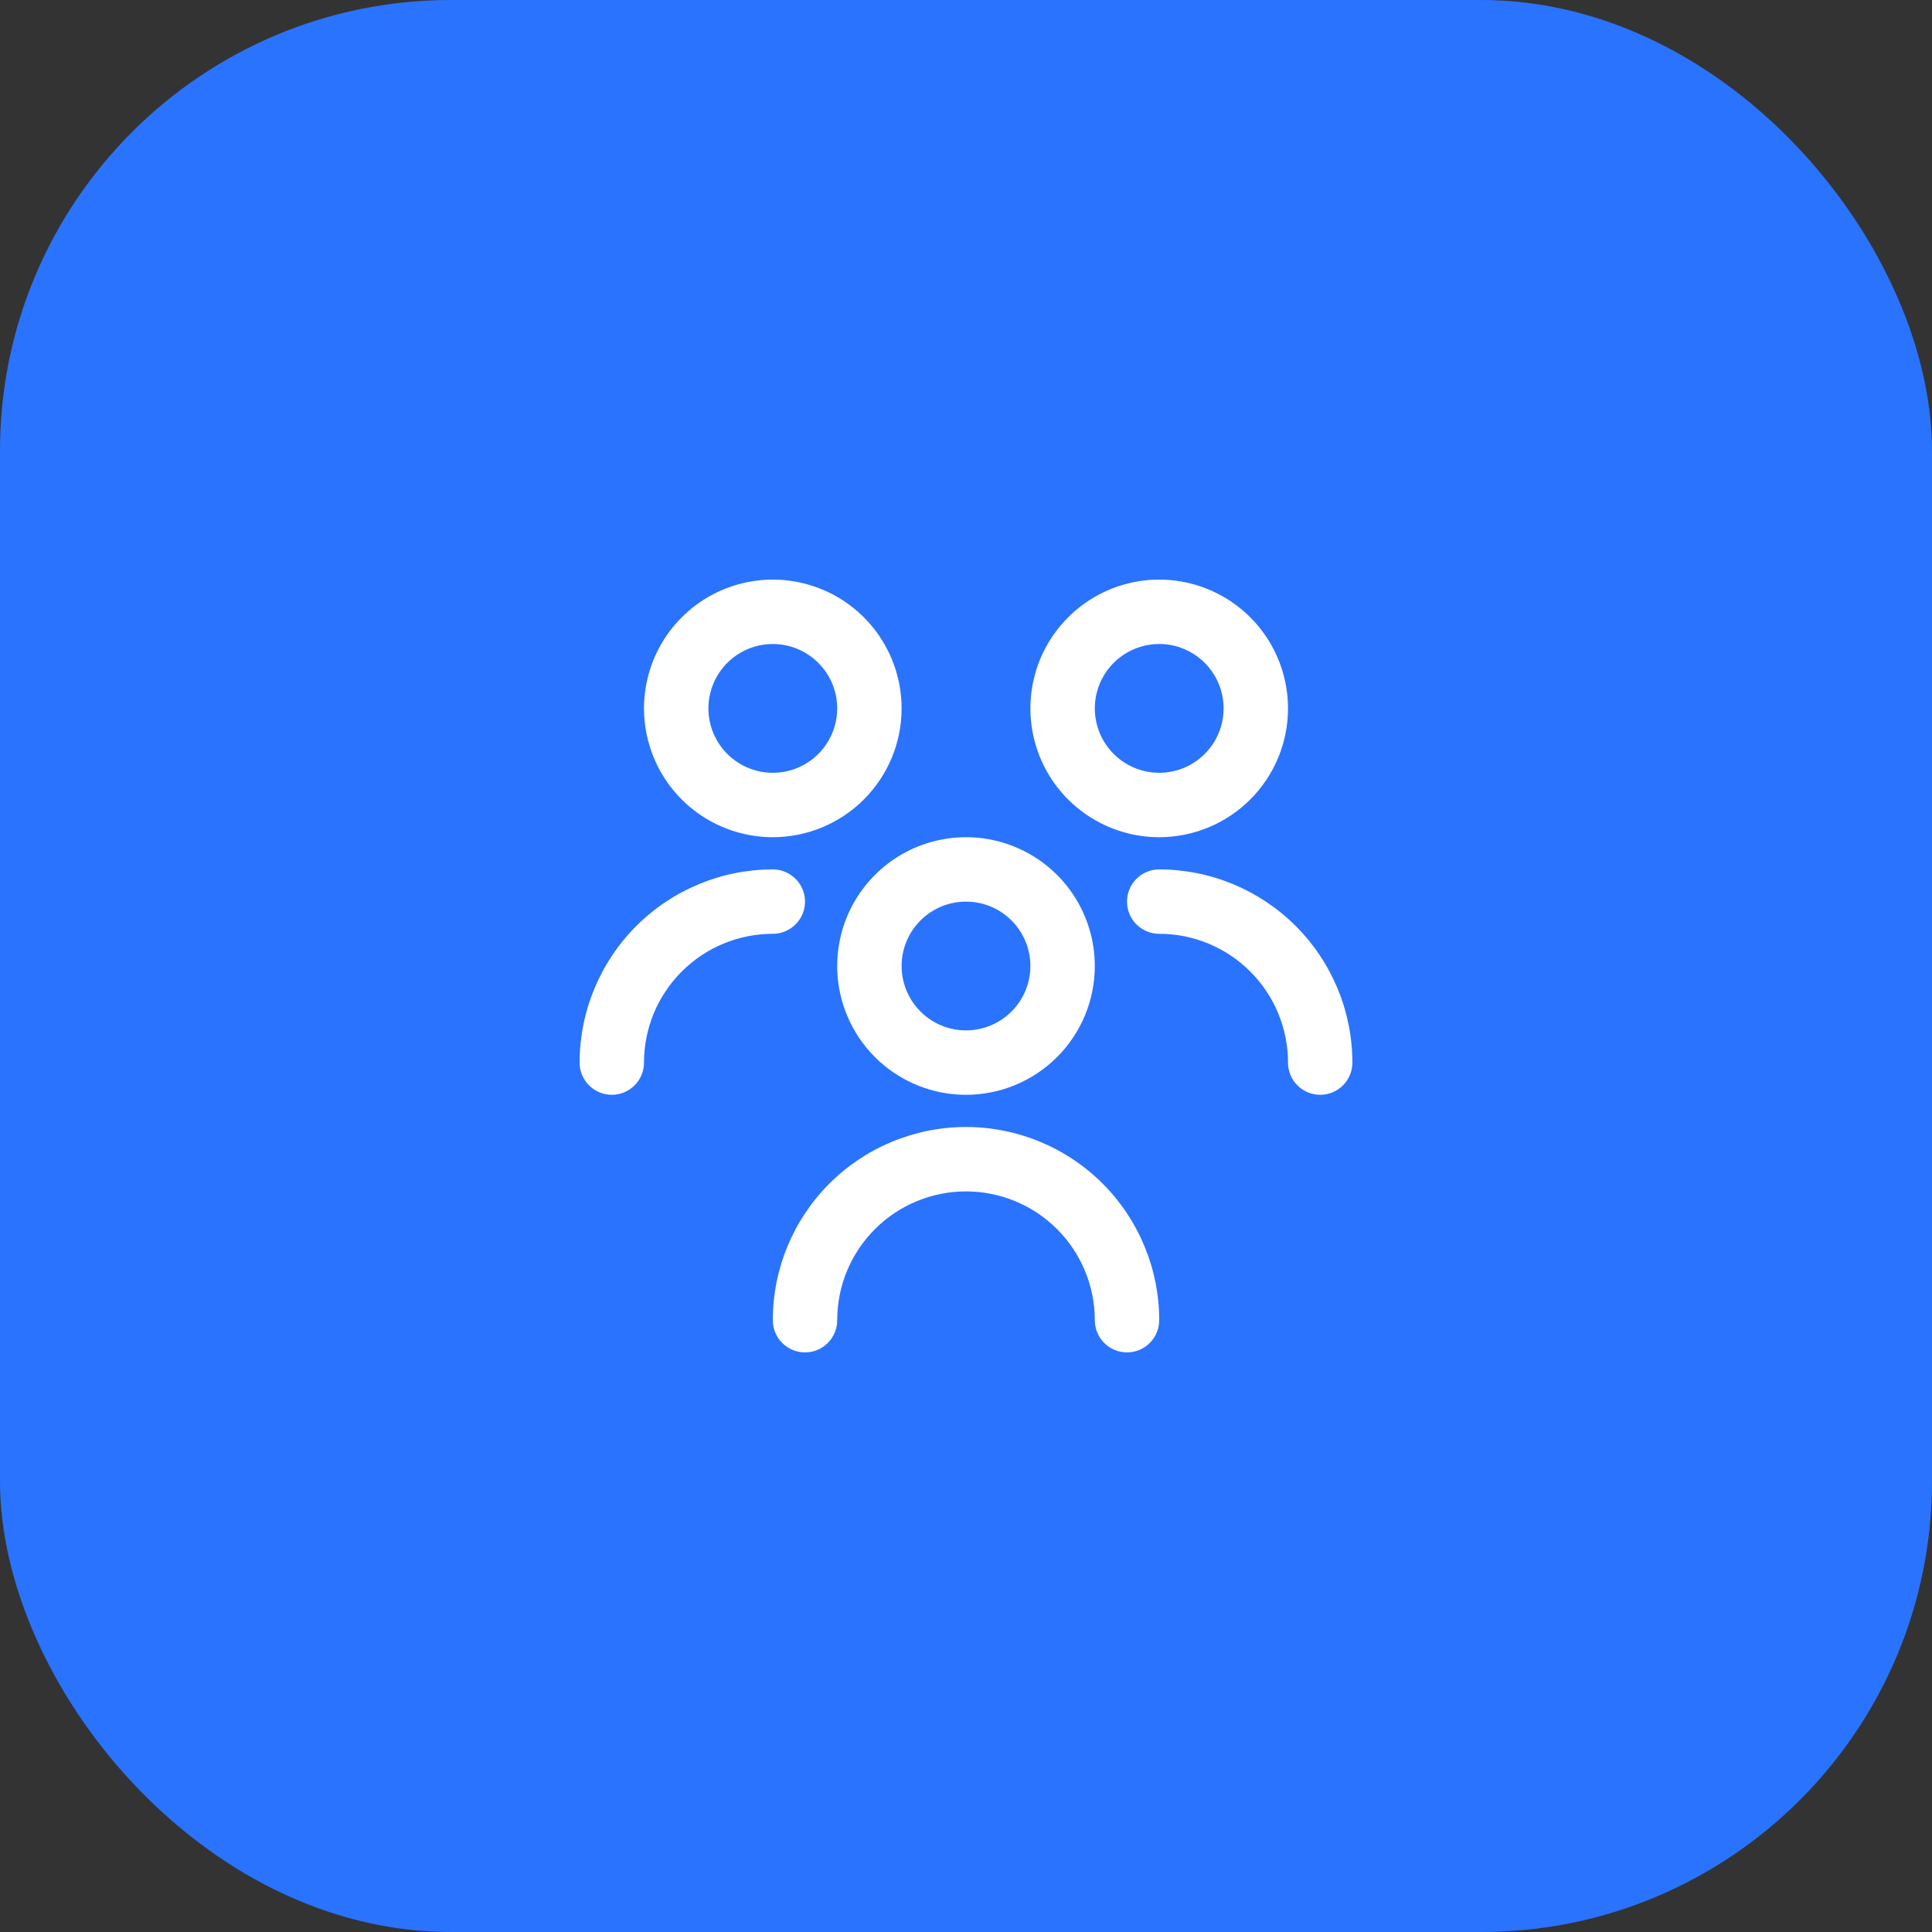 <?xml version="1.0" encoding="UTF-8"?> <svg xmlns="http://www.w3.org/2000/svg" width="60" height="60" viewBox="0 0 60 60" fill="none"><rect x="0" y="0" width="60" height="60" fill="#333333" stroke="none"/><rect width="60" height="60" rx="14" fill="#2A73FF"></rect><g clip-path="url(#clip0_2672_6194)"><path d="M30 34C29.209 34 28.436 33.765 27.778 33.326C27.12 32.886 26.607 32.262 26.305 31.531C26.002 30.8 25.922 29.996 26.077 29.22C26.231 28.444 26.612 27.731 27.172 27.172C27.731 26.612 28.444 26.231 29.22 26.077C29.996 25.922 30.8 26.002 31.531 26.305C32.262 26.607 32.886 27.12 33.326 27.778C33.765 28.436 34 29.209 34 30C34 31.061 33.579 32.078 32.828 32.828C32.078 33.579 31.061 34 30 34ZM30 28C29.604 28 29.218 28.117 28.889 28.337C28.56 28.557 28.304 28.869 28.152 29.235C28.001 29.6 27.961 30.002 28.038 30.39C28.116 30.778 28.306 31.134 28.586 31.414C28.866 31.694 29.222 31.884 29.61 31.962C29.998 32.039 30.4 31.999 30.765 31.848C31.131 31.696 31.443 31.44 31.663 31.111C31.883 30.782 32 30.396 32 30C32 29.47 31.789 28.961 31.414 28.586C31.039 28.211 30.53 28 30 28ZM36 41C36 39.409 35.368 37.883 34.243 36.757C33.117 35.632 31.591 35 30 35C28.409 35 26.883 35.632 25.757 36.757C24.632 37.883 24 39.409 24 41C24 41.265 24.105 41.52 24.293 41.707C24.48 41.895 24.735 42 25 42C25.265 42 25.52 41.895 25.707 41.707C25.895 41.52 26 41.265 26 41C26 39.939 26.421 38.922 27.172 38.172C27.922 37.421 28.939 37 30 37C31.061 37 32.078 37.421 32.828 38.172C33.579 38.922 34 39.939 34 41C34 41.265 34.105 41.52 34.293 41.707C34.48 41.895 34.735 42 35 42C35.265 42 35.52 41.895 35.707 41.707C35.895 41.52 36 41.265 36 41ZM36 26C35.209 26 34.435 25.765 33.778 25.326C33.12 24.886 32.607 24.262 32.304 23.531C32.002 22.8 31.922 21.996 32.077 21.22C32.231 20.444 32.612 19.731 33.172 19.172C33.731 18.612 34.444 18.231 35.22 18.077C35.996 17.922 36.8 18.002 37.531 18.305C38.262 18.607 38.886 19.12 39.326 19.778C39.765 20.436 40 21.209 40 22C40 23.061 39.579 24.078 38.828 24.828C38.078 25.579 37.061 26 36 26ZM36 20C35.604 20 35.218 20.117 34.889 20.337C34.56 20.557 34.304 20.869 34.152 21.235C34.001 21.6 33.961 22.002 34.038 22.39C34.116 22.778 34.306 23.134 34.586 23.414C34.865 23.694 35.222 23.884 35.61 23.962C35.998 24.039 36.4 23.999 36.765 23.848C37.131 23.696 37.443 23.44 37.663 23.111C37.883 22.782 38 22.396 38 22C38 21.47 37.789 20.961 37.414 20.586C37.039 20.211 36.53 20 36 20ZM42 33C41.998 31.409 41.366 29.884 40.241 28.759C39.116 27.634 37.591 27.002 36 27C35.735 27 35.48 27.105 35.293 27.293C35.105 27.48 35 27.735 35 28C35 28.265 35.105 28.52 35.293 28.707C35.48 28.895 35.735 29 36 29C37.061 29 38.078 29.421 38.828 30.172C39.579 30.922 40 31.939 40 33C40 33.265 40.105 33.52 40.293 33.707C40.48 33.895 40.735 34 41 34C41.265 34 41.52 33.895 41.707 33.707C41.895 33.52 42 33.265 42 33ZM24 26C23.209 26 22.436 25.765 21.778 25.326C21.12 24.886 20.607 24.262 20.305 23.531C20.002 22.8 19.922 21.996 20.077 21.22C20.231 20.444 20.612 19.731 21.172 19.172C21.731 18.612 22.444 18.231 23.22 18.077C23.996 17.922 24.8 18.002 25.531 18.305C26.262 18.607 26.886 19.12 27.326 19.778C27.765 20.436 28 21.209 28 22C28 23.061 27.579 24.078 26.828 24.828C26.078 25.579 25.061 26 24 26ZM24 20C23.604 20 23.218 20.117 22.889 20.337C22.56 20.557 22.304 20.869 22.152 21.235C22.001 21.6 21.961 22.002 22.038 22.39C22.116 22.778 22.306 23.134 22.586 23.414C22.866 23.694 23.222 23.884 23.61 23.962C23.998 24.039 24.4 23.999 24.765 23.848C25.131 23.696 25.443 23.44 25.663 23.111C25.883 22.782 26 22.396 26 22C26 21.47 25.789 20.961 25.414 20.586C25.039 20.211 24.53 20 24 20ZM20 33C20 31.939 20.421 30.922 21.172 30.172C21.922 29.421 22.939 29 24 29C24.265 29 24.52 28.895 24.707 28.707C24.895 28.52 25 28.265 25 28C25 27.735 24.895 27.48 24.707 27.293C24.52 27.105 24.265 27 24 27C22.409 27.002 20.884 27.634 19.759 28.759C18.634 29.884 18.002 31.409 18 33C18 33.265 18.105 33.52 18.293 33.707C18.48 33.895 18.735 34 19 34C19.265 34 19.52 33.895 19.707 33.707C19.895 33.52 20 33.265 20 33Z" fill="white"></path></g><defs><clipPath id="clip0_2672_6194"><rect width="24" height="24" fill="white" transform="translate(18 18)"></rect></clipPath></defs></svg> 